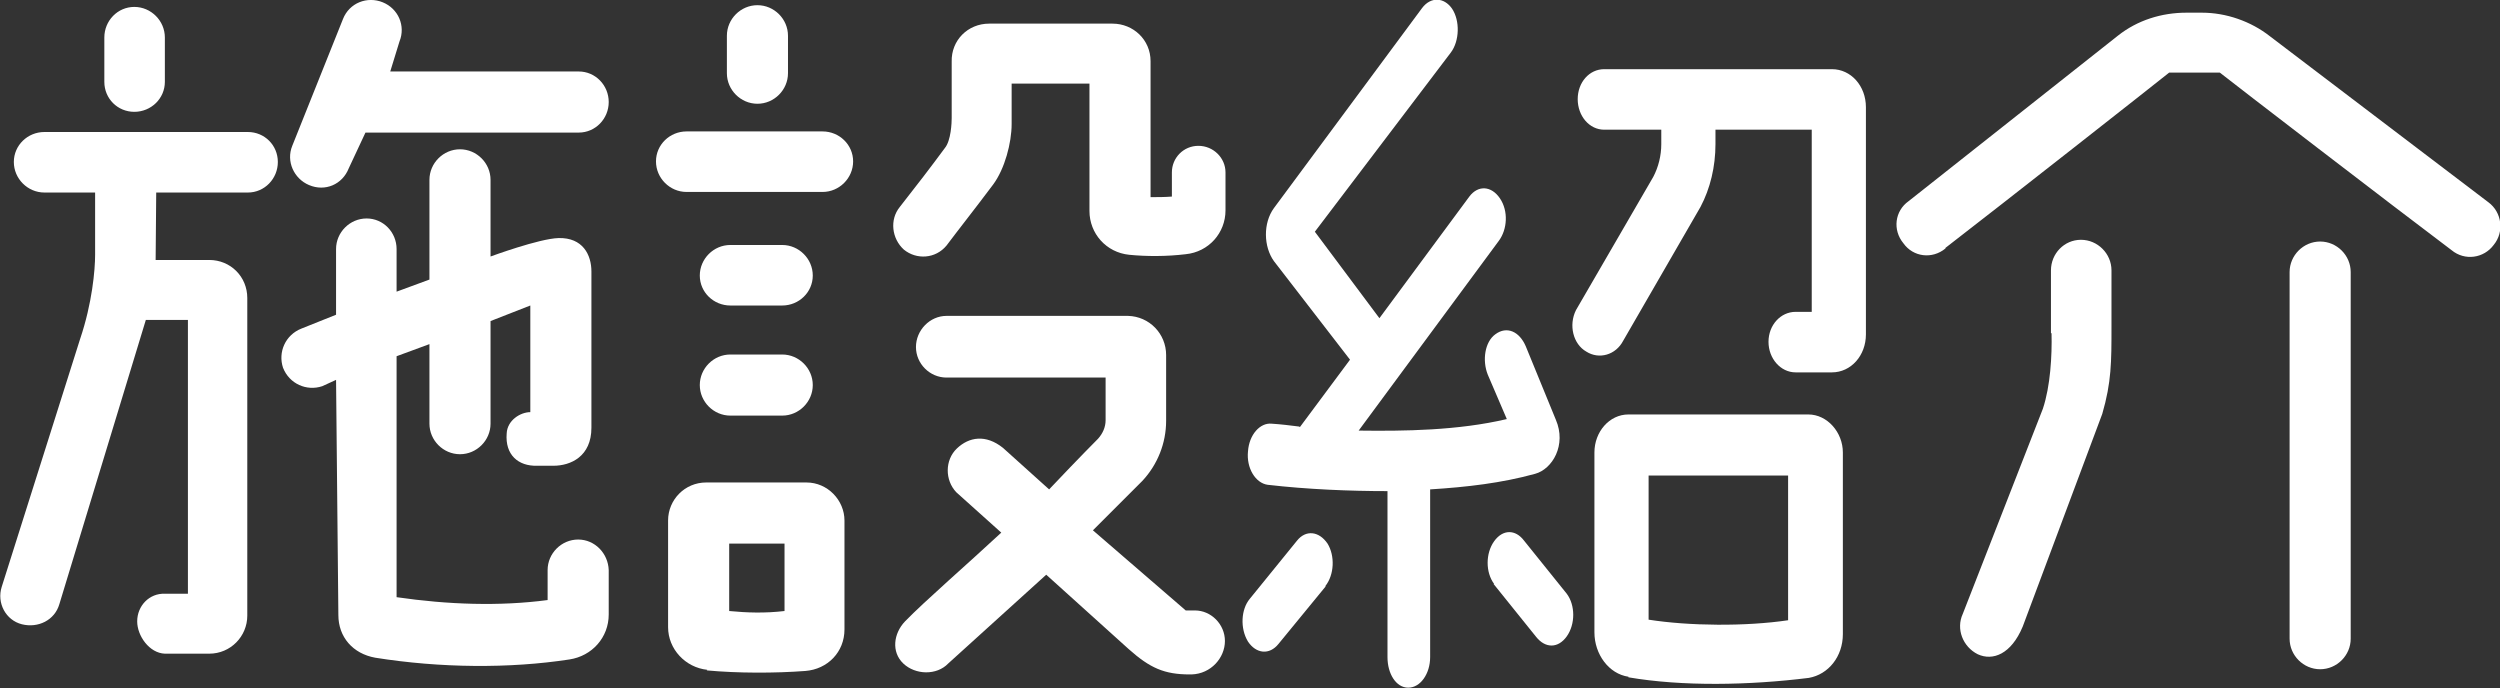 <?xml version="1.0" encoding="UTF-8"?> <svg xmlns="http://www.w3.org/2000/svg" id="_レイヤー_2" viewBox="0 0 43.37 11.94"><rect x="0" y="0" width="43.37" height="11.94" fill="#333333" stroke="none"/><defs><style>.cls-1{fill:#fff;stroke-width:0px;}</style></defs><g id="_タイトル"><g id="title26"><path class="cls-1" d="M1.65,4.42v-1.08h-.88c-.29,0-.53-.24-.53-.53s.24-.52.53-.52h3.53c.29,0,.52.23.52.52s-.23.53-.52.53h-1.59s-.01,1.14-.01,1.17h.93c.37,0,.66.29.66.66v5.51c0,.36-.29.66-.66.66h-.77c-.27-.01-.48-.31-.48-.56,0-.27.21-.49.48-.48h.4v-4.75h-.73l-1.5,4.93c-.08.28-.37.42-.65.35s-.44-.37-.35-.65l1.36-4.3c.21-.62.26-1.2.26-1.46ZM1.81.65c0-.29.23-.53.52-.53s.53.24.53.53v.77c0,.29-.24.52-.53.52s-.52-.23-.52-.52v-.77ZM10.56,10.66c0,.4-.29.72-.68.78-1.04.16-2.24.15-3.37-.03-.39-.07-.64-.36-.64-.74l-.04-4.08-.24.11c-.27.09-.57-.04-.68-.32-.09-.27.04-.57.32-.68l.6-.24v-1.14c0-.29.24-.53.53-.53s.52.24.52.53v.74l.57-.21v-1.73c0-.29.24-.53.53-.53s.53.24.53.53v1.33s.84-.31,1.18-.32c.42-.01.57.29.57.58v2.71c0,.5-.36.66-.66.66h-.28c-.33.01-.56-.19-.53-.56.01-.23.24-.37.41-.37v-1.85l-.69.27v1.78c0,.29-.24.53-.53.53s-.53-.24-.53-.53v-1.38l-.57.21v4.18c.89.13,1.79.16,2.62.05v-.52c0-.29.24-.53.53-.53s.52.24.53.53v.74ZM10.03,2.3h-3.69l-.29.62c-.11.28-.41.41-.69.29-.26-.11-.4-.41-.29-.68l.88-2.2c.11-.28.42-.4.69-.29.27.11.4.41.29.68l-.16.52h3.27c.29,0,.52.24.52.53s-.23.53-.52.53Z"></path><path class="cls-1" d="M14.27,3.33h-2.36c-.29,0-.53-.24-.53-.53s.24-.52.53-.52h2.36c.29,0,.53.23.53.52s-.24.53-.53.53ZM12.27,11.62c-.38-.04-.68-.36-.68-.74v-1.85c0-.36.29-.66.66-.66h1.74c.37,0,.66.31.66.66v1.89c0,.39-.29.69-.68.72-.53.04-1.17.04-1.71-.01ZM13.57,5.3h-.9c-.29,0-.53-.23-.53-.52s.24-.53.53-.53h.9c.29,0,.53.24.53.53s-.24.52-.53.52ZM12.67,6.15h.9c.29,0,.53.24.53.53s-.24.53-.53.53h-.9c-.29,0-.53-.24-.53-.53s.24-.53.53-.53ZM13.67,1.27c0,.29-.24.53-.53.53s-.53-.24-.53-.53v-.65c0-.29.24-.53.53-.53s.53.24.53.53v.65ZM12.65,9.43v1.17c.31.03.62.04.96,0v-1.17h-.96ZM21.26,3.65c0,.39-.29.72-.69.76-.33.04-.68.04-.98.01-.4-.04-.69-.37-.69-.76V1.45h-1.35v.7c0,.33-.12.78-.32,1.05-.33.44-.6.78-.81,1.06-.19.23-.52.25-.74.07-.21-.19-.25-.52-.07-.74.26-.33.56-.72.78-1.02.11-.13.12-.45.12-.52v-.98c-.01-.37.28-.66.65-.66h2.14c.36,0,.66.28.66.65v2.36c.12,0,.25,0,.37-.01v-.42c0-.25.2-.46.46-.46s.47.21.47.46v.68ZM20.64,11.7c-.44,0-.69-.11-1.06-.44l-1.43-1.29-1.7,1.54c-.2.21-.57.2-.78,0-.21-.2-.17-.52.03-.73.35-.36,1.09-1,1.67-1.54l-.78-.7c-.2-.21-.2-.56.01-.76.21-.2.5-.25.8-.01l.8.72c.53-.56.85-.88.85-.88.08-.09.13-.2.13-.32v-.74h-2.76c-.29,0-.53-.24-.53-.53s.24-.54.53-.54h3.15c.37.01.66.31.66.68v1.14c0,.39-.15.76-.41,1.04l-.86.86,1.61,1.39h.16c.28,0,.52.24.52.53s-.24.57-.58.58Z"></path><path class="cls-1" d="M33.75,4.31c-.23.19-.56.15-.73-.09-.19-.23-.15-.56.09-.73l3.63-2.87c.34-.27.76-.4,1.19-.4h.27c.42,0,.85.15,1.18.41l3.79,2.88c.23.17.28.51.09.74-.17.23-.5.28-.73.09-1.01-.76-3.82-2.92-4.02-3.08h-.88c-.21.17-2.92,2.3-3.88,3.04ZM35.58,5.78v-1.09c0-.29.23-.53.52-.53s.53.24.53.53v.98c0,.61,0,.96-.16,1.51l-1.38,3.69c-.2.48-.52.6-.78.48-.26-.13-.38-.44-.26-.7l1.39-3.56c.13-.39.16-.92.15-1.31ZM39.72,4.72c0-.29.24-.53.53-.53s.53.24.53.53v6.36c0,.29-.24.53-.53.53s-.53-.24-.53-.53v-6.36Z"></path><path class="cls-1" d="M23,10.17l-.82,1c-.16.2-.39.17-.53-.04-.14-.23-.12-.56.03-.74l.82-1.01c.15-.19.38-.17.53.05.13.21.12.54-.04.74ZM22.55,7.41l.87-1.17-1.32-1.71c-.18-.25-.19-.66,0-.92L24.67.14c.15-.2.38-.19.52.01.14.21.13.56-.02.76l-2.36,3.11,1.12,1.5,1.56-2.11c.15-.2.38-.19.53.03s.13.54-.02.74l-2.43,3.29c.79.01,1.72,0,2.57-.2l-.33-.77c-.1-.25-.05-.57.13-.7.2-.15.42-.05.53.21l.52,1.27c.19.44-.06.86-.36.94-.58.16-1.18.23-1.82.27v2.91c0,.29-.17.53-.38.53s-.36-.24-.36-.53v-2.88c-.65,0-1.39-.03-2.08-.11-.21-.03-.37-.29-.34-.58.02-.29.21-.5.41-.48.16.01.32.03.48.05ZM25.92,10.13c-.15-.2-.15-.53,0-.74s.37-.21.52-.01l.74.92c.15.2.15.53,0,.74s-.37.21-.53.01l-.74-.92Z"></path><path class="cls-1" d="M31.78,1.2c.33,0,.59.29.59.66v3.94c0,.37-.26.66-.59.66h-.63c-.26,0-.47-.24-.47-.53s.21-.52.47-.52h.28v-3.16h-1.67v.25c0,.39-.09.77-.26,1.09l-1.34,2.32c-.13.25-.42.33-.64.19-.23-.13-.31-.46-.18-.72l1.34-2.31c.09-.17.14-.37.14-.57v-.25h-.99c-.26,0-.46-.24-.46-.53s.2-.52.46-.52h3.95ZM28.25,11.74c-.34-.05-.59-.39-.59-.77v-3.12c0-.36.26-.66.59-.66h3.12c.33,0,.6.31.6.66v3.15c0,.39-.25.7-.59.76-1.04.13-2.2.15-3.13-.01ZM28.6,8.25v2.5c.7.11,1.68.12,2.42.01v-2.51h-2.42Z"></path></g></g></svg> 